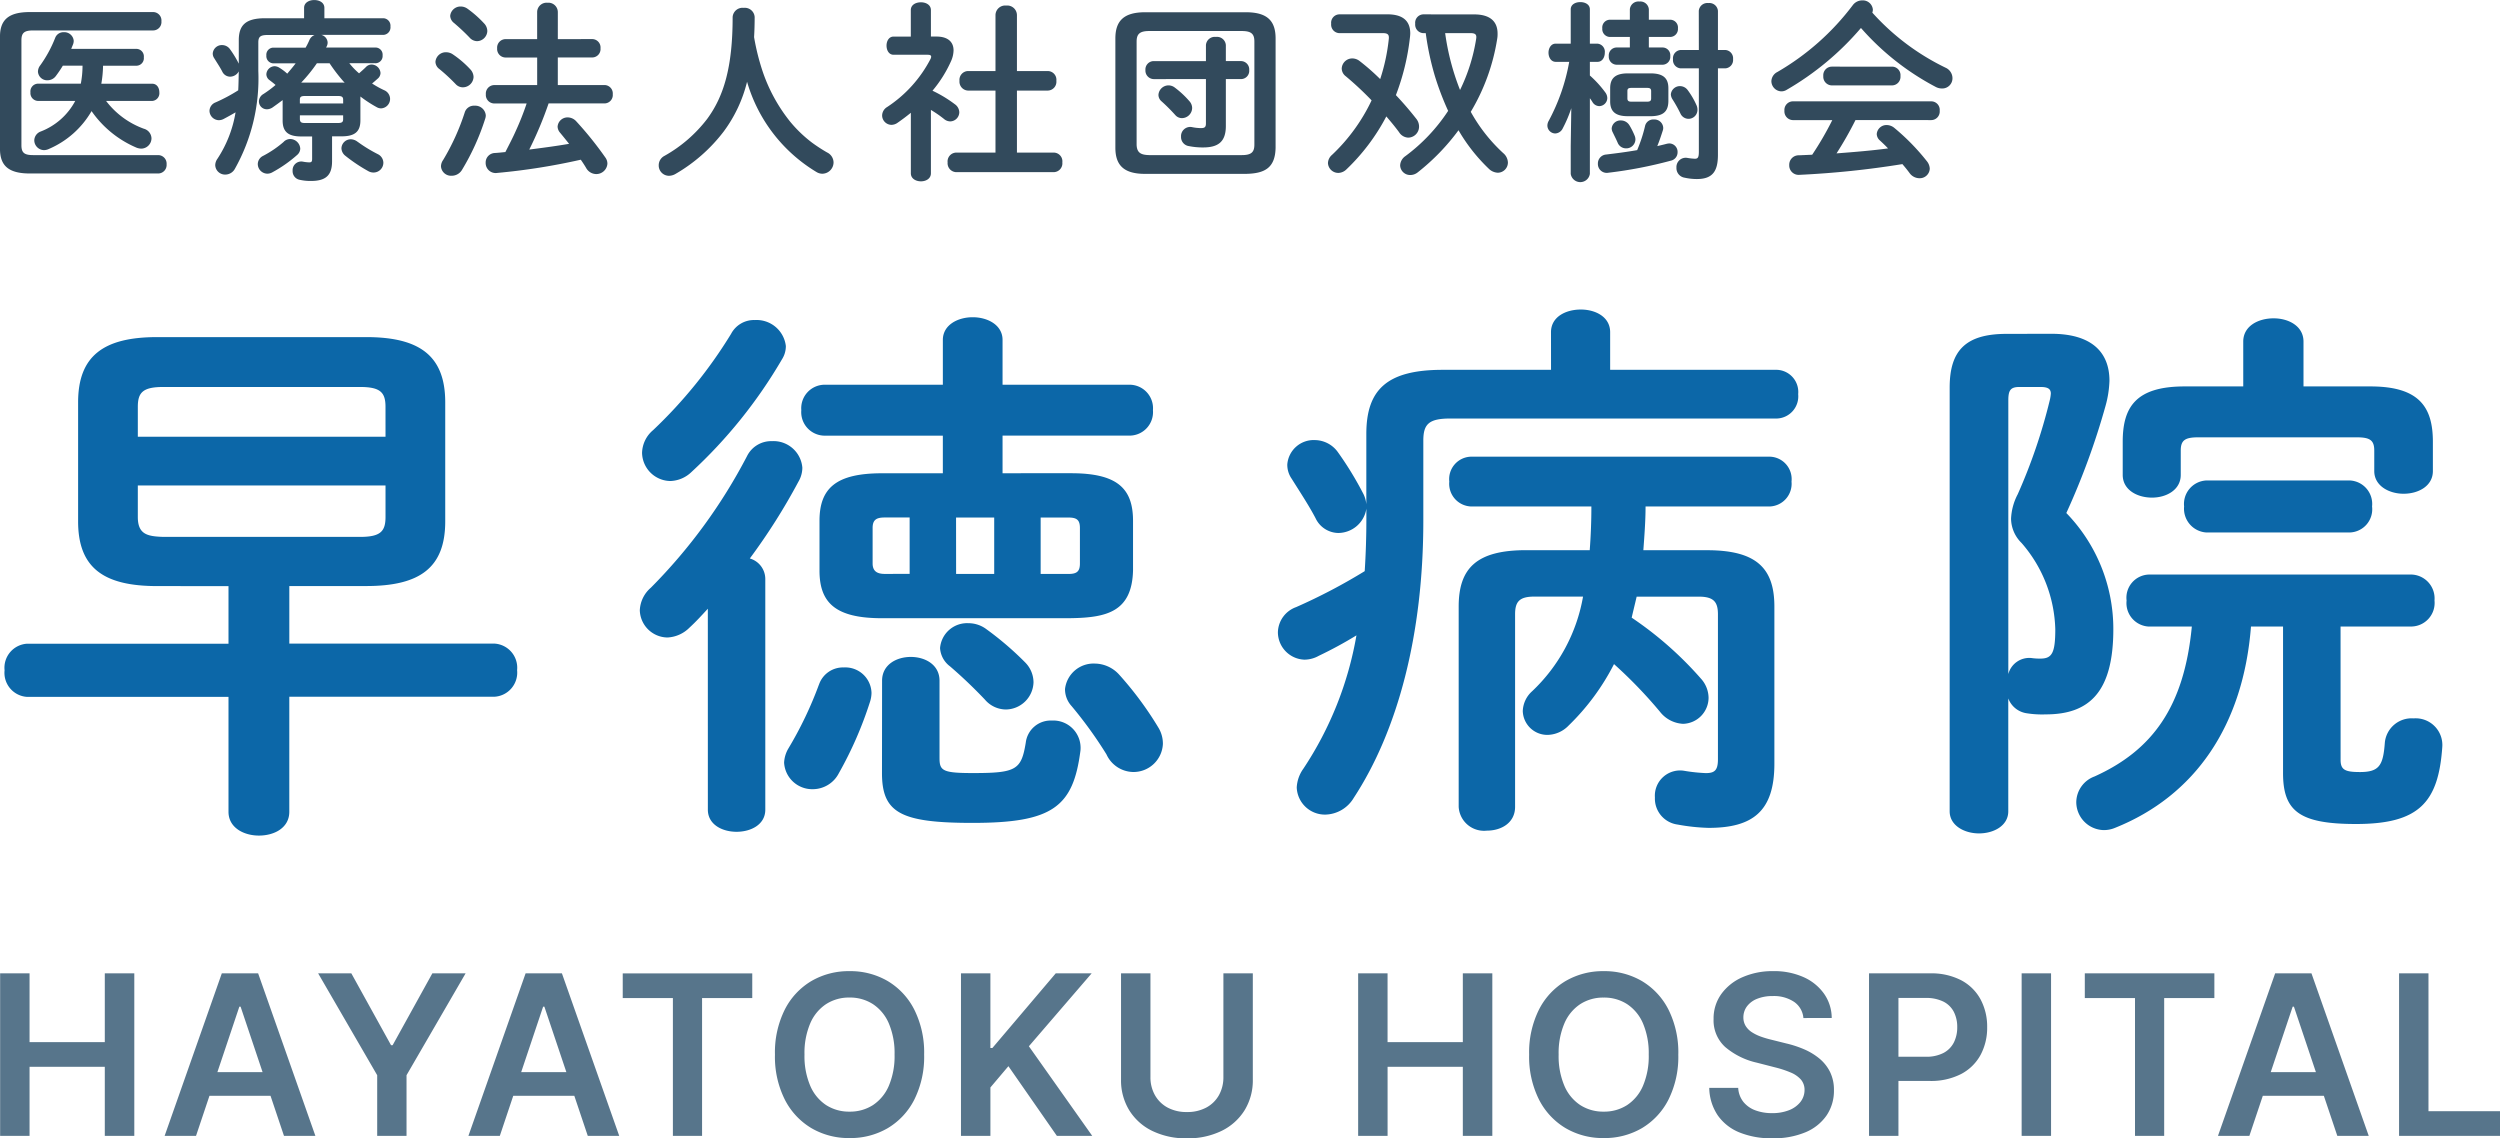 <svg xmlns="http://www.w3.org/2000/svg" width="235" height="107" viewBox="0 0 235 107"><path d="M7.074 9.486a6.191 6.191 0 01-3.258 2.88.914.914 0 00-.594.828.934.934 0 00.918.918 1.094 1.094 0 00.45-.108 8.491 8.491 0 004.016-3.56 9.826 9.826 0 004.23 3.438 1.326 1.326 0 00.432.09.979.979 0 00.972-.972.969.969 0 00-.72-.9 7.8 7.8 0 01-3.546-2.61h4.32a.726.726 0 00.684-.81c0-.414-.216-.81-.684-.81h-4.77a10.564 10.564 0 00.162-1.692h3.15a.71.71 0 00.684-.792.71.71 0 00-.684-.792h-6.14c.054-.144.126-.306.18-.45a1 1 0 00.054-.306.884.884 0 00-.936-.81.823.823 0 00-.81.54 11.776 11.776 0 01-1.4 2.574.968.968 0 00-.216.594.863.863 0 00.9.81.974.974 0 00.792-.414 11.12 11.12 0 00.646-.958h1.852a8.978 8.978 0 01-.162 1.692h-4.05a.728.728 0 00-.684.81.737.737 0 00.684.81zm-3.96 5.094c-.846 0-1.1-.234-1.1-.936V3.798c0-.7.252-.936 1.1-.936H14.4a.789.789 0 00.774-.864.789.789 0 00-.774-.864H2.806c-2.034 0-2.808.756-2.808 2.322v10.53c.002 1.566.776 2.322 2.808 2.322h12.06a.8.8 0 00.794-.864.8.8 0 00-.792-.864zm32.202-8.636a.677.677 0 00.648-.738.668.668 0 00-.648-.738h-4.662c.018-.054.054-.09.072-.144A.758.758 0 0030.798 4a.781.781 0 00-.594-.72h5.832a.708.708 0 00.666-.792.7.7 0 00-.666-.774h-5.544V.742c0-.5-.468-.738-.954-.738-.468 0-.954.234-.954.738v.972H24.93c-1.836 0-2.484.648-2.484 2.07v2.2a9.827 9.827 0 00-.846-1.386.91.91 0 00-.72-.36.856.856 0 00-.882.792.778.778 0 00.144.45c.252.414.558.864.756 1.26a.827.827 0 00.738.468.943.943 0 00.81-.5c-.018.594-.018 1.188-.054 1.782a15.889 15.889 0 01-2.124 1.134.878.878 0 00-.576.792.9.9 0 00.864.882.98.98 0 00.486-.126c.378-.2.738-.4 1.1-.612a11.247 11.247 0 01-1.71 4.374 1.058 1.058 0 00-.2.594.923.923 0 00.954.882 1.028 1.028 0 00.882-.522 17.328 17.328 0 002.214-9.216V3.99c0-.522.18-.7.864-.7h4.428a.879.879 0 00-.486.468 6.713 6.713 0 01-.36.72h-3.042a.668.668 0 00-.648.738.677.677 0 00.648.738h2.106c-.252.342-.522.648-.792.972a4.416 4.416 0 00-.738-.558.883.883 0 00-.45-.144.8.8 0 00-.774.756.688.688 0 00.306.558c.162.126.36.27.558.45a10.307 10.307 0 01-1.134.846.831.831 0 00-.432.7.745.745 0 00.756.738.965.965 0 00.54-.18c.306-.216.63-.45.936-.684v1.926c0 1.1.576 1.494 1.764 1.494h1.008v2.094c0 .27-.054.342-.288.342a3.8 3.8 0 01-.594-.072.815.815 0 00-.952.864.821.821 0 00.666.846 4.594 4.594 0 001.062.108c1.4 0 1.98-.54 1.98-1.854v-2.34h.9c1.188 0 1.764-.4 1.764-1.494v-2.25a11.475 11.475 0 001.512.99.841.841 0 00.432.126.892.892 0 00.846-.9.9.9 0 00-.558-.81 8.684 8.684 0 01-1.134-.63c.18-.144.36-.306.522-.45a.712.712 0 00.27-.54.857.857 0 00-.828-.792.738.738 0 00-.54.234c-.234.234-.45.414-.648.594a6.558 6.558 0 01-.918-.954zm-7 1.818a14.462 14.462 0 001.474-1.818h1.188A15.621 15.621 0 0032.4 7.78a1.548 1.548 0 00-.288-.018zm.342 3.8c-.27 0-.45-.036-.468-.342v-.378h4.066v.378c0 .252-.126.342-.468.342zm3.6-1.836h-4.07v-.36c0-.252.108-.342.468-.342h3.132c.342 0 .468.09.468.342zm1.35 3.6a1.055 1.055 0 00-.63-.234.877.877 0 00-.882.846.929.929 0 00.36.7 15.389 15.389 0 002.14 1.436 1 1 0 00.522.144.925.925 0 00.918-.936.915.915 0 00-.522-.792 13.773 13.773 0 01-1.908-1.17zm-6.93 0a9.966 9.966 0 01-1.946 1.326.87.87 0 00-.5.774.914.914 0 00.9.9.964.964 0 00.464-.126 12.419 12.419 0 002.34-1.638.811.811 0 00.288-.594.96.96 0 00-.936-.9.872.872 0 00-.612.252zm25.758-9.648V1.122a.889.889 0 00-.972-.864.889.889 0 00-.972.864v2.556h-2.986a.8.8 0 00-.774.864.8.8 0 00.774.864h2.988v2.592h-4.05a.8.8 0 00-.774.864.8.8 0 00.774.864h3.06a25.54 25.54 0 01-.998 2.532c-.3.686-.662 1.368-1 2.034-.342.036-.666.072-.99.09a.894.894 0 00-.864.918.944.944 0 001.1.954 60.32 60.32 0 007.842-1.242c.2.288.378.558.522.81a1.1 1.1 0 00.918.54 1.048 1.048 0 001.062-.972.98.98 0 00-.2-.594 32.654 32.654 0 00-2.736-3.4 1.1 1.1 0 00-.792-.36.934.934 0 00-.954.864.918.918 0 00.234.576c.27.324.558.684.846 1.044-1.242.216-2.5.378-3.744.54a35.083 35.083 0 001.818-4.338h5.258a.789.789 0 00.774-.864.789.789 0 00-.774-.864h-4.392V5.402h3.24a.789.789 0 00.774-.864.789.789 0 00-.774-.864zm-8.75 6.888a21.4 21.4 0 01-2.034 4.478 1.058 1.058 0 00-.2.594.95.95 0 001.008.882 1.124 1.124 0 00.972-.558 22.312 22.312 0 002.178-4.806 1 1 0 00.054-.306.991.991 0 00-1.058-.914.9.9 0 00-.92.63zm.27-9.738a1.108 1.108 0 00-.63-.216.976.976 0 00-1.008.882.892.892 0 00.36.666 19.535 19.535 0 011.458 1.368.966.966 0 00.7.342.988.988 0 00.972-.954 1.057 1.057 0 00-.306-.72A10.15 10.15 0 0043.956.828zM42.57 5.112a1.121 1.121 0 00-.63-.2.977.977 0 00-1.008.9.868.868 0 00.378.684 17.277 17.277 0 011.512 1.4.921.921 0 00.684.312 1.011 1.011 0 001.008-.972 1.091 1.091 0 00-.306-.72 9.38 9.38 0 00-1.638-1.404zm28.314-1.62q.054-.891.054-1.89a.927.927 0 00-1.026-.864.934.934 0 00-1.044.864c0 4.752-.846 7.47-2.394 9.576a13.111 13.111 0 01-4.014 3.474.988.988 0 00-.54.882.967.967 0 00.954.99 1.249 1.249 0 00.632-.18 15.361 15.361 0 004.518-3.978 13.026 13.026 0 002.2-4.68 14.639 14.639 0 006.552 8.5 1.059 1.059 0 00.54.144 1.072 1.072 0 001.038-1.066 1.062 1.062 0 00-.612-.936 15.283 15.283 0 01-1.386-.9 12.2 12.2 0 01-2.088-2 15.466 15.466 0 01-2.592-4.75 21.686 21.686 0 01-.792-3.186zm16.622 6.84a11.186 11.186 0 011.224.846.926.926 0 00.594.234.873.873 0 00.85-.868.96.96 0 00-.432-.756 11.86 11.86 0 00-2.088-1.26A11.73 11.73 0 0089.4 5.744a2.6 2.6 0 00.234-1.008c0-.828-.576-1.3-1.6-1.3h-.528V.954c0-.5-.468-.738-.936-.738-.486 0-.954.234-.954.738v2.484H84c-.45 0-.666.432-.666.846 0 .432.216.864.666.864h3.206c.216 0 .324.054.324.18a.546.546 0 01-.054.2 12.007 12.007 0 01-4.088 4.534.948.948 0 00-.468.792.892.892 0 00.864.882 1.017 1.017 0 00.594-.2c.414-.288.828-.594 1.242-.936v5.69c0 .5.468.756.954.756.468-.002.932-.252.932-.756zm6.07 4.012h-3.708a.83.83 0 00-.792.92.84.84 0 00.792.918h9.2a.829.829 0 00.792-.918.82.82 0 00-.794-.92h-3.474v-5.83h2.914a.829.829 0 00.792-.918.82.82 0 00-.792-.918h-2.914V1.404a.914.914 0 00-1.008-.882.914.914 0 00-1.008.882v5.274h-2.592a.83.83 0 00-.792.918.84.84 0 00.792.918h2.592zm19.782-6.91v4.176c0 .342-.126.432-.468.432a4.317 4.317 0 01-.828-.09.864.864 0 00-1.044.9.86.86 0 00.738.882 6.676 6.676 0 001.332.126c1.386 0 2.142-.5 2.142-2.016v-4.41h1.422a.774.774 0 00.774-.846.784.784 0 00-.774-.846h-1.422V4.244a.833.833 0 00-.936-.774.833.833 0 00-.936.774v1.5h-4.914a.785.785 0 00-.774.846.8.8 0 00.774.846zm-2.934.792a.968.968 0 00-.576-.2.951.951 0 00-.954.9.808.808 0 00.306.612 17.041 17.041 0 011.278 1.278.818.818 0 00.63.288.972.972 0 00.954-.954.97.97 0 00-.234-.612 8.809 8.809 0 00-1.404-1.312zm6.696 8.118c1.764-.036 2.754-.558 2.786-2.466V3.618c0-1.62-.738-2.466-2.79-2.466h-9.482c-2.034 0-2.79.846-2.79 2.466v10.26c0 1.62.756 2.466 2.79 2.466zm-9.09-1.764c-.738-.018-1.17-.18-1.188-.99V3.906c0-.72.306-.99 1.188-.99h8.694c.9 0 1.188.27 1.188.99v9.684c0 .72-.288.99-1.188.99zm17.838-13.23a.79.79 0 00-.738.882.8.8 0 00.738.882h4.122c.486 0 .594.162.558.54a18.058 18.058 0 01-.81 3.78 20.881 20.881 0 00-1.926-1.69 1.122 1.122 0 00-.7-.252.992.992 0 00-.99.954.929.929 0 00.378.72 30.156 30.156 0 012.43 2.268 17.052 17.052 0 01-3.724 5.128 1.055 1.055 0 00-.378.774.974.974 0 00.99.918 1.125 1.125 0 00.738-.324 19.142 19.142 0 003.758-4.986c.45.522.864 1.026 1.206 1.494a1.064 1.064 0 00.864.5 1.038 1.038 0 001.008-1.044 1.172 1.172 0 00-.27-.738 31.147 31.147 0 00-1.908-2.214 21.876 21.876 0 001.314-5.364 4.176 4.176 0 00.036-.432c0-1.188-.7-1.8-2.16-1.8zm7.9 0a.79.79 0 00-.738.882.8.8 0 00.738.882h.252a26.172 26.172 0 00.864 4.05 26.379 26.379 0 001.242 3.258 16.649 16.649 0 01-4.012 4.248 1.116 1.116 0 00-.5.882.939.939 0 00.954.9 1.122 1.122 0 00.7-.252 20.505 20.505 0 003.832-3.956 16.333 16.333 0 002.844 3.614 1.279 1.279 0 00.846.378.96.96 0 00.954-.954 1.21 1.21 0 00-.432-.882 15.321 15.321 0 01-3.06-3.888 19.112 19.112 0 002.484-6.858 2.462 2.462 0 00.036-.5c0-1.152-.72-1.8-2.2-1.8zm4.448 1.764c.486 0 .612.144.54.558a16.885 16.885 0 01-1.512 4.788 22.954 22.954 0 01-1.4-5.346zm16.776.36h2.014a.742.742 0 00.72-.81.733.733 0 00-.72-.81h-2.014V.882a.8.8 0 00-.886-.738.807.807 0 00-.9.738v.972h-1.89a.73.73 0 00-.7.81.74.74 0 00.7.81h1.89v.99h-1.26a.744.744 0 00-.72.81.754.754 0 00.72.81h4.36a.74.74 0 00.7-.81.73.73 0 00-.7-.81h-1.314zm.162 7.452c1.008-.018 1.656-.288 1.674-1.4V8.298c0-.936-.468-1.4-1.674-1.4h-2.142c-1.188 0-1.656.468-1.656 1.4v1.224c0 .936.468 1.4 1.656 1.4zm-1.8-1.368c-.234 0-.378-.054-.378-.306v-.684c0-.216.072-.306.378-.306h1.476c.288 0 .378.09.378.306v.684c0 .216-.09.306-.378.306zm-5.848-3.744a18.565 18.565 0 01-1.926 5.544.9.9 0 00-.126.45.753.753 0 00.738.738.817.817 0 00.7-.468 12.152 12.152 0 00.81-1.908l-.054 3.546v2.628a.91.91 0 001.8 0v-7.11a3.857 3.857 0 01.234.342.764.764 0 00.648.4.772.772 0 00.756-.756.913.913 0 00-.18-.522 10.039 10.039 0 00-1.458-1.6V5.814h.72c.45 0 .684-.432.684-.864a.761.761 0 00-.684-.846h-.72V.882c0-.468-.45-.684-.9-.684s-.9.216-.9.684v3.222h-1.422c-.432 0-.666.432-.666.846 0 .432.234.864.684.864zm12.186-1.116h-1.71a.782.782 0 00-.72.864.782.782 0 00.72.864h1.71v7.83c0 .54-.09.666-.378.666a6.094 6.094 0 01-.666-.072.875.875 0 00-1.062.918.908.908 0 00.774.936 5.362 5.362 0 001.146.126c1.512 0 1.98-.774 1.98-2.286V6.426h.684a.784.784 0 00.738-.864.784.784 0 00-.738-.864h-.684V1.026a.807.807 0 00-.9-.738.807.807 0 00-.9.738zm-5.8 9.414c-1.008.18-2.034.306-2.916.414a.841.841 0 00-.774.864.833.833 0 00.99.846 40.767 40.767 0 005.87-1.134.8.8 0 00.63-.792.791.791 0 00-.774-.828 1.412 1.412 0 00-.252.036c-.27.072-.576.144-.882.216.2-.486.36-.972.522-1.476a.7.7 0 00.036-.27.826.826 0 00-.882-.756.789.789 0 00-.828.63 13.734 13.734 0 01-.738 2.25zm4.77-5.616a.9.9 0 00-.72-.4.854.854 0 00-.882.774.938.938 0 00.144.45 13.089 13.089 0 01.756 1.35.84.84 0 00.756.5.845.845 0 00.846-.846 1.033 1.033 0 00-.09-.432 7.415 7.415 0 00-.808-1.396zm-5.49 3.294a.932.932 0 00-.81-.468.822.822 0 00-.864.756.87.87 0 00.108.378c.162.342.324.648.468.99a.845.845 0 00.774.5.86.86 0 00.882-.828.915.915 0 00-.072-.36 7 7 0 00-.484-.968zm22.824-10.6a.9.9 0 00.054-.288.948.948 0 00-1.008-.864 1.1 1.1 0 00-.882.45 23.815 23.815 0 01-7.092 6.282 1.008 1.008 0 00-.558.864.969.969 0 00.936.954.941.941 0 00.5-.144 26.8 26.8 0 006.984-5.814 24.5 24.5 0 007 5.526 1.262 1.262 0 00.63.162.96.96 0 00.972-.99 1.089 1.089 0 00-.666-.972 22.3 22.3 0 01-6.868-5.168zm5.544 10.1a.808.808 0 00.792-.882.8.8 0 00-.792-.882h-13.012a.809.809 0 00-.792.882.819.819 0 00.792.882h3.708a29.46 29.46 0 01-1.89 3.254l-1.24.054a.886.886 0 00-.918.918.884.884 0 00.972.918 85.326 85.326 0 009.664-1.008c.234.27.468.558.666.828a1.156 1.156 0 00.936.5.942.942 0 00.972-.9 1.2 1.2 0 00-.288-.72 20.674 20.674 0 00-3.042-3.11 1.15 1.15 0 00-.7-.27.92.92 0 00-.954.846.836.836 0 00.306.612c.234.216.5.468.756.738-1.6.216-3.222.342-4.842.468a33.455 33.455 0 001.782-3.132zm-9.358-5.026a.809.809 0 00-.792.882.819.819 0 00.792.882h5.67a.808.808 0 00.792-.882.8.8 0 00-.792-.882z" fill="#324a5c"/><path d="M.012 106.769V91.496h2.766v6.466h7.073v-6.466h2.773v15.273H9.851v-6.488H2.778v6.488zm18.415 0h-2.951l5.374-15.273h3.414l5.381 15.273h-2.952l-4.077-12.141h-.119zm.1-5.988h8.05v2.222h-8.05zm11.379-9.285h3.12l3.734 6.756h.146l3.734-6.756h3.126l-5.552 9.573v5.7h-2.758v-5.7zm17.078 15.273h-2.952l5.374-15.273h3.414l5.386 15.273H55.25l-4.078-12.141h-.119zm.1-5.988h8.05v2.222h-8.05zm11.453-6.965v-2.319h12.176v2.319h-4.718v12.953h-2.743V93.816zm28.332 5.317a9 9 0 01-.921 4.225 6.574 6.574 0 01-2.5 2.688 6.942 6.942 0 01-3.592.932 6.92 6.92 0 01-3.589-.936 6.6 6.6 0 01-2.5-2.692 8.979 8.979 0 01-.921-4.217 9 9 0 01.921-4.225 6.575 6.575 0 012.5-2.688 6.942 6.942 0 013.589-.932 6.942 6.942 0 013.589.932 6.574 6.574 0 012.5 2.688 9 9 0 01.924 4.225zm-2.78 0a7.115 7.115 0 00-.54-2.934 4.083 4.083 0 00-1.494-1.812 3.967 3.967 0 00-2.199-.618 3.967 3.967 0 00-2.2.615 4.083 4.083 0 00-1.494 1.812 7.115 7.115 0 00-.54 2.934 7.115 7.115 0 00.54 2.934 4.083 4.083 0 001.495 1.815 3.967 3.967 0 002.2.615 3.967 3.967 0 002.2-.615 4.083 4.083 0 001.492-1.81 7.115 7.115 0 00.54-2.936zm6.243 7.636V91.496h2.765v7.017h.186l5.955-7.017h3.376l-5.9 6.853 5.954 8.42h-3.324l-4.554-6.548-1.692 2v4.548zM115 91.496h2.765v9.978a5.367 5.367 0 01-.771 2.886 5.239 5.239 0 01-2.165 1.943 7.194 7.194 0 01-3.257.7 7.211 7.211 0 01-3.265-.7 5.213 5.213 0 01-2.162-1.943 5.387 5.387 0 01-.768-2.886v-9.978h2.765v9.747a3.4 3.4 0 00.421 1.7 2.985 2.985 0 001.189 1.167 3.724 3.724 0 001.819.421 3.746 3.746 0 001.822-.421 2.954 2.954 0 001.189-1.167 3.421 3.421 0 00.417-1.7zm12.666 15.273V91.496h2.765v6.466h7.075v-6.466h2.773v15.273h-2.773v-6.488h-7.073v6.488zm30.094-7.636a9 9 0 01-.921 4.225 6.575 6.575 0 01-2.5 2.688 6.942 6.942 0 01-3.589.932 6.92 6.92 0 01-3.589-.936 6.6 6.6 0 01-2.5-2.692 8.979 8.979 0 01-.921-4.217 9 9 0 01.921-4.225 6.575 6.575 0 012.5-2.688 6.942 6.942 0 013.589-.932 6.942 6.942 0 013.589.932 6.575 6.575 0 012.5 2.688 9 9 0 01.922 4.225zm-2.78 0a7.115 7.115 0 00-.54-2.934 4.083 4.083 0 00-1.494-1.812 3.967 3.967 0 00-2.2-.615 3.967 3.967 0 00-2.2.615 4.083 4.083 0 00-1.494 1.812 7.115 7.115 0 00-.54 2.934 7.115 7.115 0 00.54 2.934 4.083 4.083 0 001.494 1.812 3.967 3.967 0 002.2.615 3.967 3.967 0 002.2-.615 4.083 4.083 0 001.494-1.81 7.115 7.115 0 00.541-2.936zm14.539-3.438a2.04 2.04 0 00-.876-1.521 3.4 3.4 0 00-2-.544 3.806 3.806 0 00-1.483.261 2.2 2.2 0 00-.947.708 1.723 1.723 0 00-.335 1.022 1.525 1.525 0 00.22.828 1.9 1.9 0 00.6.593 4.13 4.13 0 00.842.406 9.055 9.055 0 00.932.276l1.431.358a9.967 9.967 0 011.666.544 5.951 5.951 0 011.439.865 3.859 3.859 0 011.01 1.26 3.793 3.793 0 01.373 1.73 4.124 4.124 0 01-.686 2.36 4.5 4.5 0 01-1.979 1.588 7.722 7.722 0 01-3.127.57 7.913 7.913 0 01-3.093-.551 4.58 4.58 0 01-2.042-1.611 4.756 4.756 0 01-.794-2.58h2.721a2.314 2.314 0 00.492 1.327 2.6 2.6 0 001.129.79 4.425 4.425 0 001.561.261 4.254 4.254 0 001.584-.272 2.522 2.522 0 001.07-.761 1.822 1.822 0 00.4-1.145 1.475 1.475 0 00-.35-.988 2.63 2.63 0 00-.958-.656 9.708 9.708 0 00-1.435-.474l-1.737-.447a6.935 6.935 0 01-2.978-1.473 3.373 3.373 0 01-1.092-2.629 3.925 3.925 0 01.734-2.364 4.827 4.827 0 012-1.577 7 7 0 012.87-.563 6.77 6.77 0 012.851.563 4.685 4.685 0 011.927 1.559 4 4 0 01.723 2.286zm6.169 11.074V91.496h5.724a6.078 6.078 0 012.955.656 4.407 4.407 0 011.811 1.8 5.4 5.4 0 01.615 2.6 5.388 5.388 0 01-.619 2.61 4.4 4.4 0 01-1.826 1.794 6.19 6.19 0 01-2.974.653h-3.794v-2.275h3.426a3.5 3.5 0 001.684-.358 2.28 2.28 0 00.973-.984 3.147 3.147 0 00.317-1.439 3.1 3.1 0 00-.317-1.432 2.223 2.223 0 00-.976-.966 3.633 3.633 0 00-1.7-.347h-2.534v12.961zm17.111-15.273v15.273h-2.765V91.496zm3.173 2.319v-2.319h12.179v2.319h-4.718v12.954h-2.743V93.816zm15.47 12.954h-2.952l5.374-15.273h3.414l5.382 15.273h-2.954l-4.077-12.141h-.119zm.1-5.988h8.05v2.222h-8.05zm13.97 5.988V91.496h2.765v12.954H235v2.319z" fill="#57758b"/><path d="M21.479 55.096v5.412H2.561a2.264 2.264 0 00-2.131 2.5 2.264 2.264 0 002.131 2.5h18.918v10.8c0 1.508 1.455 2.236 2.858 2.236 1.455 0 2.858-.728 2.858-2.236V65.496h19.23a2.271 2.271 0 002.183-2.5 2.271 2.271 0 00-2.183-2.5H27.196v-5.408h7.224c5.041 0 7.432-1.716 7.432-6.084v-11.18c0-4.368-2.391-6.136-7.432-6.136H14.774c-5.041 0-7.432 1.768-7.432 6.136v11.184c0 4.368 2.391 6.084 7.432 6.084zm-6.133-4.628c-1.455-.052-2.391-.208-2.391-1.872v-2.964h23.284v2.964c0 1.352-.468 1.872-2.391 1.872zm20.893-9.412H12.955v-2.808c0-1.352.468-1.872 2.391-1.872h18.5c1.923 0 2.391.52 2.391 1.872zm64.445 17.052c3.378-.052 5.717-.624 5.821-4.472v-4.68c0-3.068-1.507-4.472-5.821-4.472H94.24v-3.536h11.954a2.21 2.21 0 002.183-2.392 2.21 2.21 0 00-2.183-2.392H94.24v-4.212c0-1.4-1.4-2.132-2.806-2.132s-2.806.728-2.806 2.132v4.212H77.506a2.21 2.21 0 00-2.183 2.392 2.21 2.21 0 002.183 2.396h11.121v3.536h-5.721c-4.314 0-5.873 1.4-5.873 4.472v4.68c0 3.068 1.559 4.472 5.873 4.472zm-17.515-4.16c-.728 0-1.143-.26-1.143-.988v-3.328c0-.78.364-.988 1.143-.988h2.337v5.3zm6.7-5.3h3.586v5.3h-3.581zm7.952 0h2.6c.78 0 1.091.208 1.091.988v3.328c0 .78-.312.988-1.091.988h-2.6zm-31.283 27.46c0 1.4 1.351 2.08 2.7 2.08s2.7-.676 2.7-2.08V54.42a2.012 2.012 0 00-1.455-1.924 57.7 57.7 0 004.574-7.228 2.6 2.6 0 00.364-1.3 2.717 2.717 0 00-2.858-2.5 2.533 2.533 0 00-2.339 1.4 50.791 50.791 0 01-9.043 12.376 2.963 2.963 0 00-1.039 2.132 2.632 2.632 0 002.6 2.548 3.132 3.132 0 002.079-.936c.572-.52 1.143-1.144 1.715-1.768zm16.368-3.436c0 3.744 1.767 4.68 8.523 4.68 7.536 0 9.459-1.508 10.135-6.812a2.567 2.567 0 00-2.7-2.808 2.359 2.359 0 00-2.442 2.076c-.416 2.548-.884 2.86-4.937 2.86-2.858 0-3.17-.208-3.17-1.4v-7.28c0-1.508-1.351-2.236-2.7-2.236s-2.7.728-2.7 2.236zm-5.925-8.32a35.569 35.569 0 01-2.858 5.98 2.892 2.892 0 00-.417 1.352 2.646 2.646 0 002.7 2.5 2.759 2.759 0 002.45-1.512 35.652 35.652 0 002.91-6.656 2.886 2.886 0 00.156-.884 2.463 2.463 0 00-2.6-2.392 2.38 2.38 0 00-2.337 1.612zm-8.26-32.968a44.214 44.214 0 01-7.328 9.048 2.879 2.879 0 00-1.039 2.132 2.7 2.7 0 002.652 2.652 2.987 2.987 0 001.975-.832 45.772 45.772 0 008.525-10.608 2.3 2.3 0 00.364-1.248 2.768 2.768 0 00-2.91-2.444 2.428 2.428 0 00-2.239 1.3zm24.011 27.768a2.827 2.827 0 00-1.715-.572 2.546 2.546 0 00-2.651 2.34 2.313 2.313 0 00.935 1.716 44.718 44.718 0 013.274 3.12 2.618 2.618 0 001.975.936 2.632 2.632 0 002.6-2.548 2.68 2.68 0 00-.78-1.872 29.39 29.39 0 00-3.638-3.12zm12.421 4.212a3.13 3.13 0 00-2.235-.988 2.7 2.7 0 00-2.806 2.392 2.353 2.353 0 00.624 1.612 39.346 39.346 0 013.27 4.528 2.817 2.817 0 002.5 1.66 2.765 2.765 0 002.806-2.652 2.887 2.887 0 00-.416-1.508 32.384 32.384 0 00-3.742-5.044zm49.321-11.648c.1-1.352.208-2.756.208-4.108h11.694a2.136 2.136 0 002.027-2.34 2.109 2.109 0 00-2.027-2.34H138.26a2.109 2.109 0 00-2.027 2.34 2.136 2.136 0 002.027 2.34h11.33c0 1.352-.052 2.756-.156 4.108h-5.977c-4.626 0-6.341 1.664-6.341 5.3v18.828a2.387 2.387 0 002.651 2.236c1.351 0 2.651-.728 2.651-2.236v-18.1c0-1.2.416-1.664 1.819-1.664h4.569a16.011 16.011 0 01-4.781 8.892 2.617 2.617 0 00-.884 1.872 2.309 2.309 0 002.339 2.236 2.827 2.827 0 001.975-.884 21.85 21.85 0 004.262-5.772 43.22 43.22 0 014.314 4.472 2.942 2.942 0 002.183 1.144 2.465 2.465 0 002.392-2.44 2.731 2.731 0 00-.728-1.82 33.433 33.433 0 00-6.5-5.72c.156-.676.312-1.3.468-1.976h5.821c1.4 0 1.819.468 1.819 1.664v13.624c0 1.04-.312 1.3-1.143 1.3a16.006 16.006 0 01-1.975-.208 2.373 2.373 0 00-2.806 2.5 2.46 2.46 0 002.135 2.544 18.441 18.441 0 002.91.312c4.158 0 6.185-1.56 6.185-6.032V57.02c0-3.64-1.715-5.3-6.341-5.3zm-8.678-16.952h-10.19c-5.249 0-7.172 1.872-7.172 6.032v6.6a2.779 2.779 0 00-.26-.936 31.7 31.7 0 00-2.443-4 2.7 2.7 0 00-2.125-1.092 2.487 2.487 0 00-2.6 2.288 2.288 2.288 0 00.416 1.352c.78 1.248 1.611 2.5 2.235 3.692a2.406 2.406 0 002.131 1.4 2.691 2.691 0 002.651-2.288v.988c0 1.612-.052 3.276-.156 4.888a53.691 53.691 0 01-6.445 3.38 2.578 2.578 0 00-1.715 2.34 2.585 2.585 0 002.495 2.6 2.782 2.782 0 001.351-.364 38.291 38.291 0 003.537-1.92 32.7 32.7 0 01-4.989 12.532 3.316 3.316 0 00-.624 1.768 2.653 2.653 0 002.7 2.548 3.187 3.187 0 002.651-1.56c4.158-6.344 6.548-15.392 6.548-26.052v-7.54c0-1.56.52-2.08 2.547-2.08h30.715a2.084 2.084 0 001.975-2.288 2.084 2.084 0 00-1.975-2.288h-15.7v-3.536c0-1.456-1.4-2.132-2.755-2.132-1.4 0-2.806.676-2.806 2.132zm42.825-3.38c-3.846 0-5.353 1.56-5.353 5.044V76.26c0 1.352 1.4 2.08 2.755 2.08 1.4 0 2.755-.728 2.755-2.08V65.652a2.185 2.185 0 001.767 1.4 9.228 9.228 0 001.767.1c4.106 0 6.341-2.132 6.341-8.008a15.643 15.643 0 00-4.418-10.92 68.25 68.25 0 003.69-10.088 9.885 9.885 0 00.364-2.34c0-2.808-1.819-4.42-5.457-4.42zm3.17 4.992c.676 0 .987.156.987.624a3.842 3.842 0 01-.1.624 51.709 51.709 0 01-3.014 8.84 5.425 5.425 0 00-.624 2.288 3.245 3.245 0 00.987 2.288 12.841 12.841 0 013.17 8.112c0 2.236-.312 2.756-1.4 2.756a5.383 5.383 0 01-.832-.052 2.034 2.034 0 00-2.183 1.508v-25.74c0-.936.208-1.248 1.039-1.248zm19.074-.052h-5.509c-4.574 0-5.821 1.924-5.821 5.2v3.12c0 1.4 1.351 2.132 2.755 2.132 1.351 0 2.7-.728 2.7-2.132v-2.288c0-.988.416-1.248 1.663-1.248h14.864c1.247 0 1.663.26 1.663 1.248v1.924c0 1.4 1.4 2.132 2.755 2.132 1.4 0 2.755-.728 2.755-2.132v-2.756c0-3.276-1.3-5.2-5.873-5.2h-6.289v-4.216c0-1.456-1.4-2.184-2.806-2.184-1.455 0-2.858.728-2.858 2.184zm9.147 22.568h6.7a2.218 2.218 0 002.131-2.444 2.247 2.247 0 00-2.127-2.44h-24.738a2.18 2.18 0 00-2.079 2.444 2.207 2.207 0 002.079 2.444h4.054c-.728 7.592-3.742 11.648-9.147 14.092a2.611 2.611 0 00-1.715 2.392 2.641 2.641 0 002.546 2.648 2.713 2.713 0 001.091-.208c7.536-3.016 12.058-9.62 12.785-18.928h3.014v13.78c0 3.588 1.559 4.784 6.86 4.784 5.925 0 7.744-2.028 8.108-7.228a2.511 2.511 0 00-2.7-2.7 2.527 2.527 0 00-2.7 2.288c-.156 2.132-.52 2.756-2.339 2.756-1.4 0-1.819-.208-1.819-1.144zm.884-8.84a2.18 2.18 0 002.078-2.444 2.207 2.207 0 00-2.079-2.444h-13.512a2.211 2.211 0 00-2.077 2.444 2.24 2.24 0 002.079 2.444z" fill="#0c67a8"/></svg>